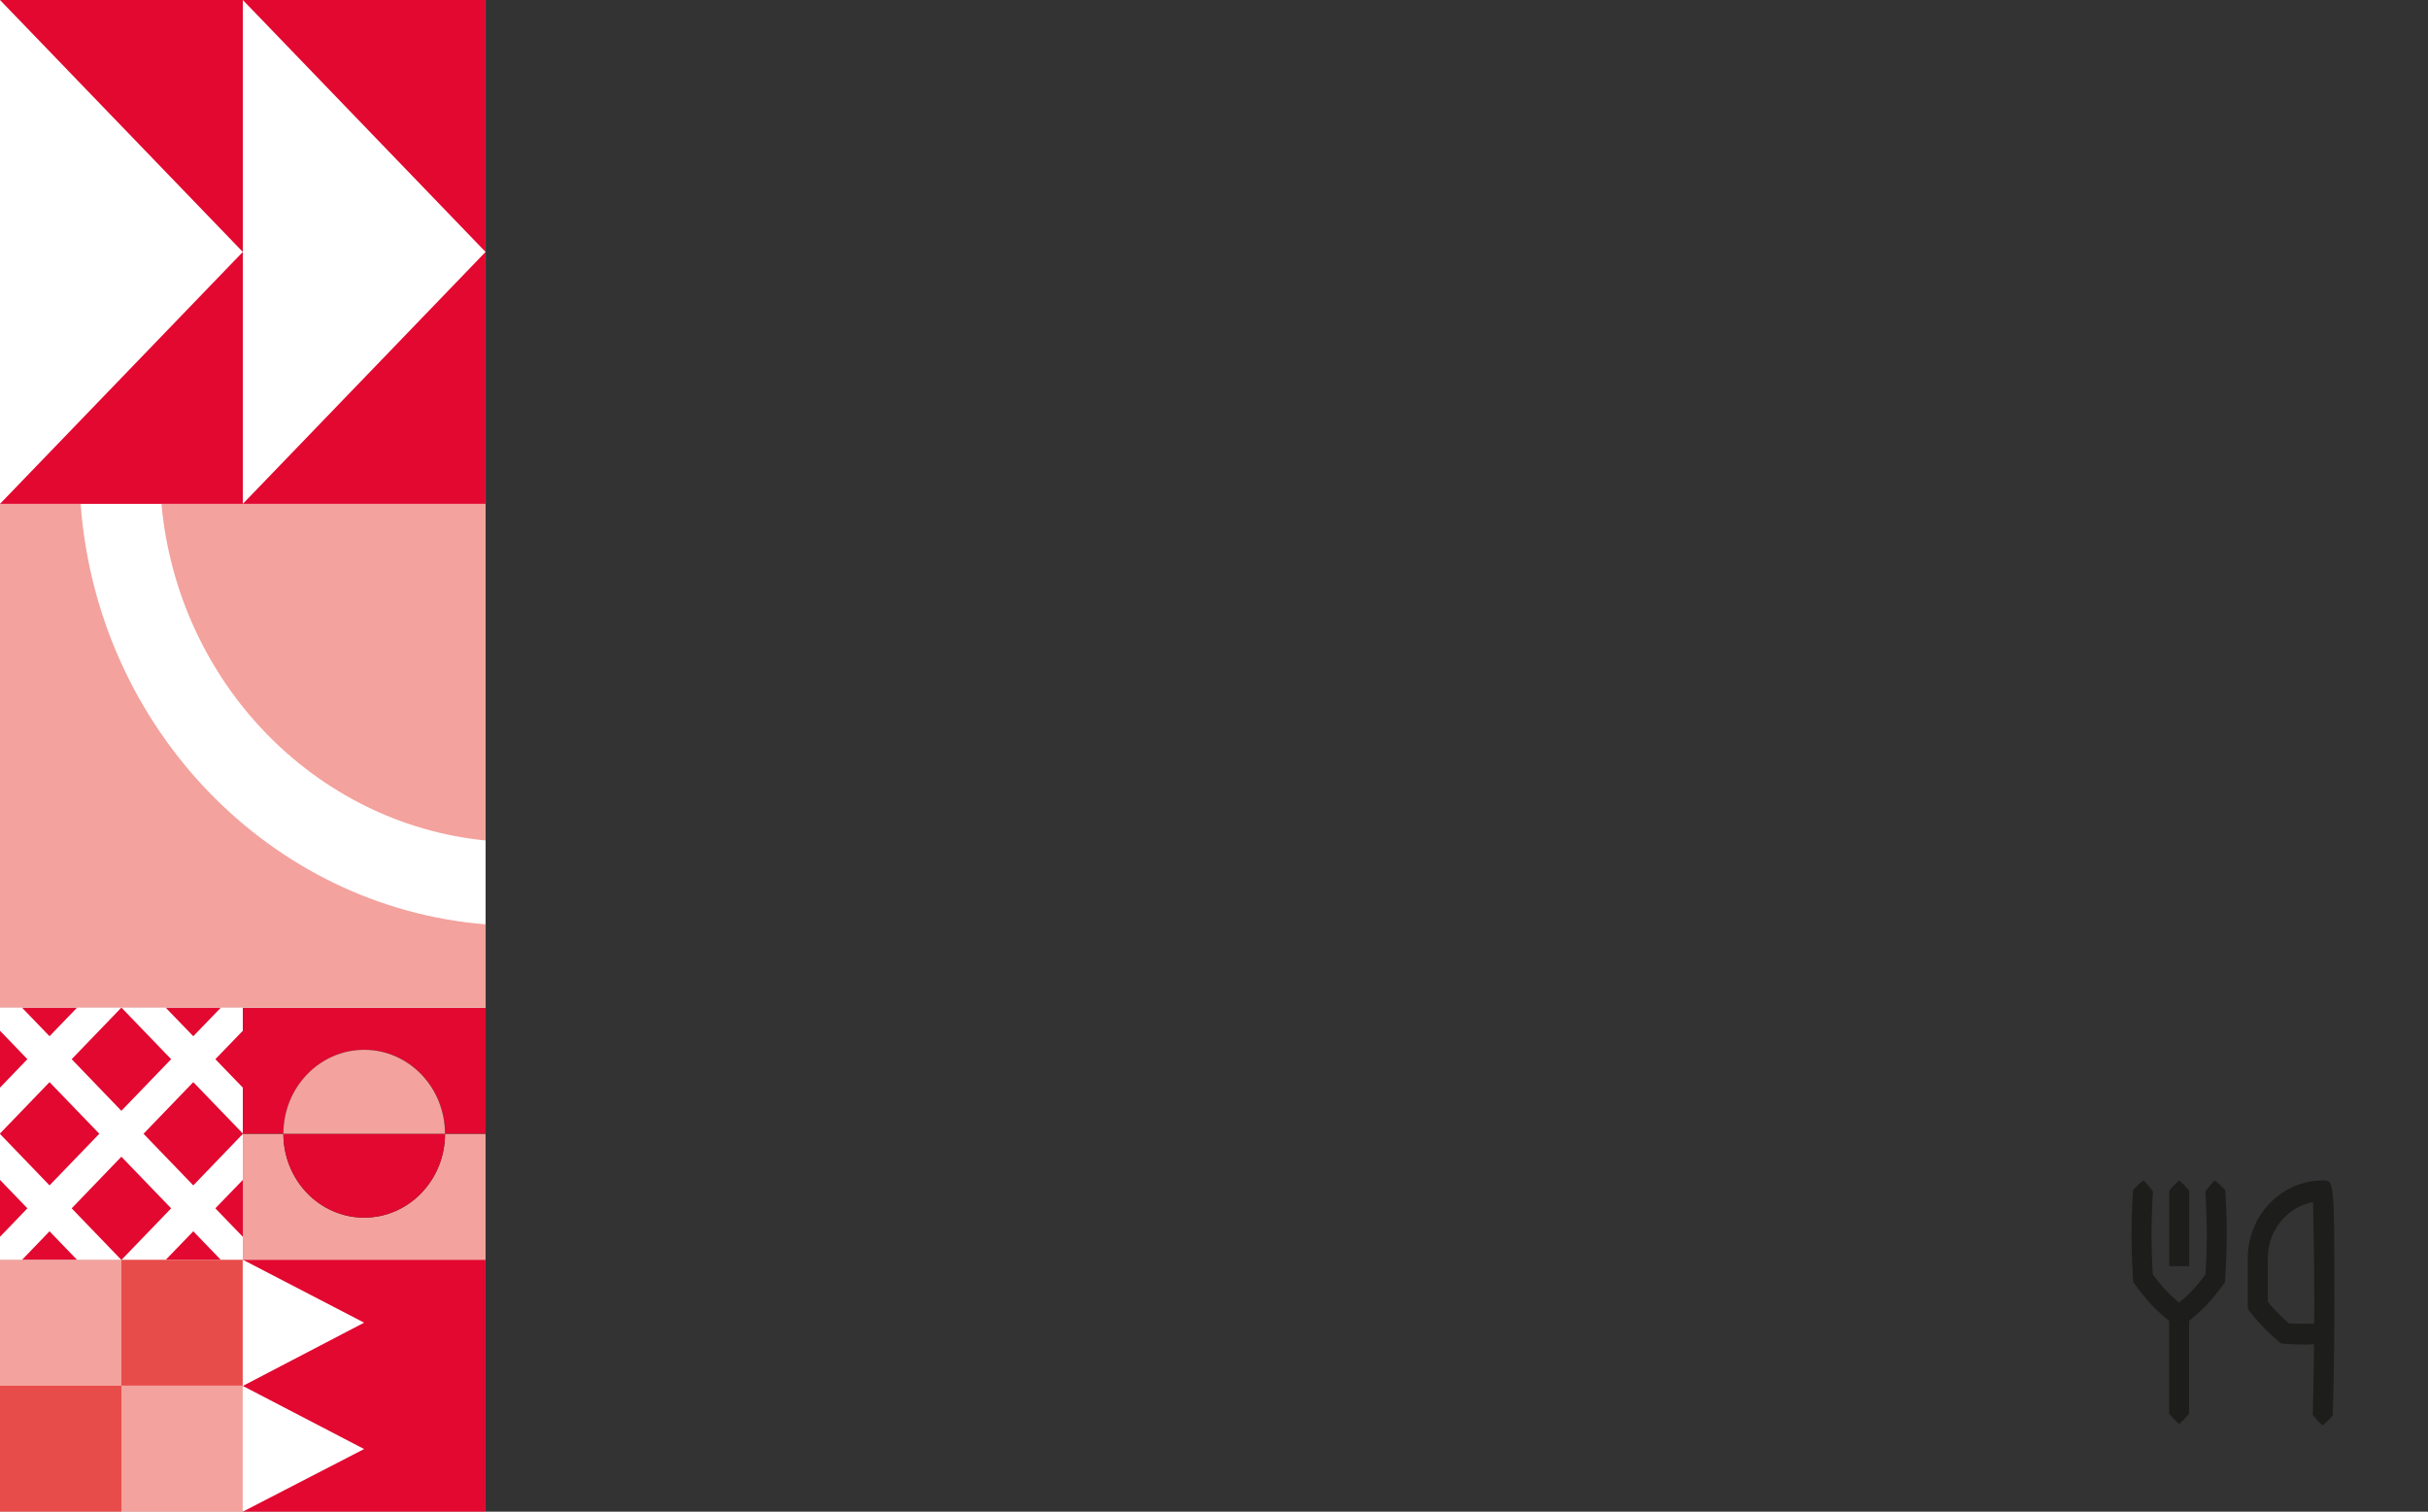 <?xml version="1.0" encoding="utf-8"?>
<!-- Generator: Adobe Illustrator 25.2.1, SVG Export Plug-In . SVG Version: 6.00 Build 0)  -->
<svg version="1.1" id="Layer_2" xmlns="http://www.w3.org/2000/svg" xmlns:xlink="http://www.w3.org/1999/xlink" x="0px" y="0px"
	 viewBox="0 0 300.47 187.09" style="enable-background:new 0 0 300.47 187.09;" xml:space="preserve">
<rect x="0" y="0" width="300.47" height="187.09" fill="#333333" stroke="none"/>
<style type="text/css">
	.st0{clip-path:url(#SVGID_2_);}
	.st1{fill:#FFFFFF;}
	.st2{fill:#F3A29D;}
	.st3{fill:#E84C4A;}
	.st4{fill:#E20830;}
	.st5{fill:#1D1D1B;}
</style>
<g>
	<defs>
		<rect id="SVGID_1_" y="0" width="300.47" height="187.09"/>
	</defs>
	<clipPath id="SVGID_2_">
		<use xlink:href="#SVGID_1_"  style="overflow:visible;"/>
	</clipPath>
	<g class="st0">
		<rect x="-9.01" y="155.91" class="st1" width="39.06" height="40.54"/>
		<g>
			<rect x="-9.01" y="155.91" class="st2" width="24.04" height="15.59"/>
			<rect x="-9.01" y="171.5" class="st3" width="24.04" height="24.95"/>
			<rect x="15.02" y="155.91" class="st3" width="15.02" height="15.59"/>
			<rect x="15.02" y="171.5" class="st2" width="15.02" height="24.95"/>
		</g>
	</g>
	<g class="st0">
		
			<rect x="30.05" y="155.91" transform="matrix(-1 -1.224647e-16 1.224647e-16 -1 90.142 342.994)" class="st1" width="30.05" height="31.18"/>
		<g>
			<polygon class="st4" points="30.05,171.53 45.06,163.7 30.05,155.91 60.09,155.91 60.09,196.45 30.05,196.45 30.05,187.09 
				45.06,179.34 			"/>
		</g>
	</g>
	<g class="st0">
		<path class="st2" d="M30.05,155.91v-15.59h5.02h0c0,5.73,4.48,10.38,10,10.38s10-4.65,10-10.38h0h5.02v15.59H30.05z"/>
		<path class="st4" d="M55.08,140.31C55.08,140.31,55.08,140.31,55.08,140.31c0-5.74-4.48-10.39-10-10.39s-10,4.66-10,10.39
			c0,0,0,0,0,0c0,0,0,0,0,0h-5.02v-15.59h30.05v15.59H55.08C55.08,140.31,55.08,140.32,55.08,140.31z"/>
		<path class="st4" d="M45.07,150.7c-5.52,0-10-4.65-10-10.38h20.01C55.07,146.05,50.59,150.7,45.07,150.7z"/>
		<path class="st2" d="M45.07,129.93c5.52,0,10,4.65,10,10.39c0,0,0,0,0,0h0H35.07h0c0,0,0,0,0,0
			C35.07,134.58,39.55,129.93,45.07,129.93z"/>
	</g>
	<g class="st0">
		
			<rect x="-1.13" y="63.5" transform="matrix(6.123234e-17 -1 1 6.123234e-17 -63.495 123.589)" class="st1" width="62.36" height="60.09"/>
		<g>
			<path class="st2" d="M9.98,62.36H-9.01v62.36h69.11V114.4C33.39,112.26,12.02,90.07,9.98,62.36z"/>
			<path class="st2" d="M60.09,104.02V62.36H19.98C21.98,84.37,38.89,101.93,60.09,104.02z"/>
		</g>
	</g>
	<g class="st0">
		<rect x="-9.01" y="-9.36" class="st1" width="69.11" height="71.72"/>
		<g>
			<polygon class="st4" points="60.09,-9.36 30.05,-9.36 30.05,0 60.09,31.18 			"/>
			<polygon class="st4" points="0,62.36 30.05,62.36 30.05,31.18 			"/>
			<polygon class="st4" points="60.09,31.18 30.05,62.36 60.09,62.36 			"/>
			<polygon class="st4" points="30.05,-9.36 -9.01,-9.36 0,0 30.05,31.18 			"/>
		</g>
	</g>
	<g class="st0">
		<rect x="-9.01" y="124.72" class="st1" width="39.06" height="31.18"/>
		<g>
			<polygon class="st4" points="20.52,155.91 27.31,155.91 23.92,152.39 			"/>
			<polygon class="st4" points="21.18,131.09 15.05,124.73 15,124.73 8.87,131.09 15.02,137.48 			"/>
			<polygon class="st4" points="9.52,124.73 2.74,124.73 6.13,128.25 			"/>
			<polygon class="st4" points="0,146.03 0,153.07 3.39,149.55 			"/>
			<polygon class="st4" points="0,153.07 0,146.03 -3.39,149.55 			"/>
			<polygon class="st4" points="0,134.61 0,127.57 -3.39,131.09 			"/>
			<polygon class="st4" points="27.31,124.73 20.52,124.73 23.92,128.25 			"/>
			<polygon class="st4" points="21.18,149.55 15.02,143.16 8.87,149.55 15,155.91 15.05,155.91 			"/>
			<polygon class="st4" points="6.13,133.93 0,140.29 0,140.34 6.13,146.71 12.29,140.32 			"/>
			<polygon class="st4" points="2.74,155.91 9.52,155.91 6.13,152.39 			"/>
			<polygon class="st4" points="23.92,146.71 30.05,140.34 30.05,140.29 23.92,133.93 17.76,140.32 			"/>
			<polygon class="st4" points="0,127.57 0,134.61 3.39,131.09 			"/>
			<polygon class="st4" points="30.05,134.61 30.05,127.57 26.65,131.09 			"/>
			<polygon class="st4" points="30.05,153.07 30.05,146.03 26.65,149.55 			"/>
		</g>
	</g>
</g>
<path class="st5" d="M287.45,146.1c-2.48,0-4.8,1-6.56,2.82c-1.75,1.82-2.72,4.23-2.72,6.8v6.27l0.27,0.35
	c0.03,0.04,0.8,1.04,1.68,1.95c0.83,0.86,1.87,1.74,1.87,1.74l0.3,0.25l0.38,0.03c0,0,1.38,0.1,2.53,0.1c0.39,0,0.8-0.01,1.17-0.03
	c-0.05,4.82-0.16,8.72-0.16,8.72s0.27,0.36,0.57,0.69c0.3,0.33,0.64,0.63,0.64,0.63s0.35-0.28,0.67-0.59
	c0.31-0.3,0.58-0.64,0.6-0.65c0,0,0.2-6.96,0.2-13.92C288.87,146.1,288.87,146.1,287.45,146.1z M286.39,163.82
	c-1.01,0.04-2.42,0-3.15-0.04c-0.34-0.29-0.9-0.8-1.38-1.3c-0.49-0.51-0.95-1.05-1.22-1.39v-5.36c0-1.89,0.71-3.66,1.99-4.99
	c1-1.03,2.25-1.71,3.61-1.96c0.06,2.29,0.16,7.22,0.16,12.49C286.4,162.12,286.4,162.98,286.39,163.82z M270.91,147.38
	c0,0-0.28-0.35-0.58-0.67c-0.31-0.32-0.65-0.61-0.65-0.61s-0.34,0.29-0.65,0.61c-0.31,0.32-0.58,0.67-0.58,0.67v9.33h2.47V147.38z
	 M275.39,147.31c0,0-0.3-0.34-0.62-0.64c-0.33-0.3-0.68-0.57-0.68-0.57s-0.33,0.31-0.62,0.65c-0.29,0.34-0.55,0.72-0.55,0.72
	c0,0.03,0.18,2.96,0.18,5.32c0,1.78-0.11,4.05-0.16,4.94c-0.34,0.45-1.02,1.34-1.72,2.07c-0.49,0.51-1.09,1.04-1.55,1.42
	c-0.44-0.37-1.02-0.88-1.54-1.42c-0.69-0.71-1.38-1.61-1.72-2.07c-0.05-0.89-0.16-3.16-0.16-4.94c0-2.24,0.18-5.3,0.18-5.33
	c0,0-0.26-0.37-0.55-0.71c-0.29-0.34-0.62-0.65-0.62-0.65s-0.36,0.27-0.68,0.57c-0.33,0.3-0.62,0.64-0.62,0.64
	c-0.01,0.15-0.18,3.17-0.18,5.48c0,2.34,0.2,5.86,0.2,5.86l0.22,0.31c0.04,0.06,1.09,1.52,2.18,2.66c0.74,0.77,1.55,1.46,2.06,1.87
	v11.47c0,0,0.28,0.35,0.58,0.67c0.31,0.32,0.65,0.61,0.65,0.61s0.34-0.29,0.65-0.61c0.31-0.32,0.58-0.67,0.58-0.67v-11.47
	c0.52-0.43,1.36-1.14,2.06-1.86c1.11-1.15,2.14-2.6,2.18-2.66l0.22-0.3c0,0,0.21-3.52,0.21-5.86
	C275.57,150.36,275.4,147.47,275.39,147.31C275.39,147.31,275.39,147.31,275.39,147.31z"/>
</svg>
